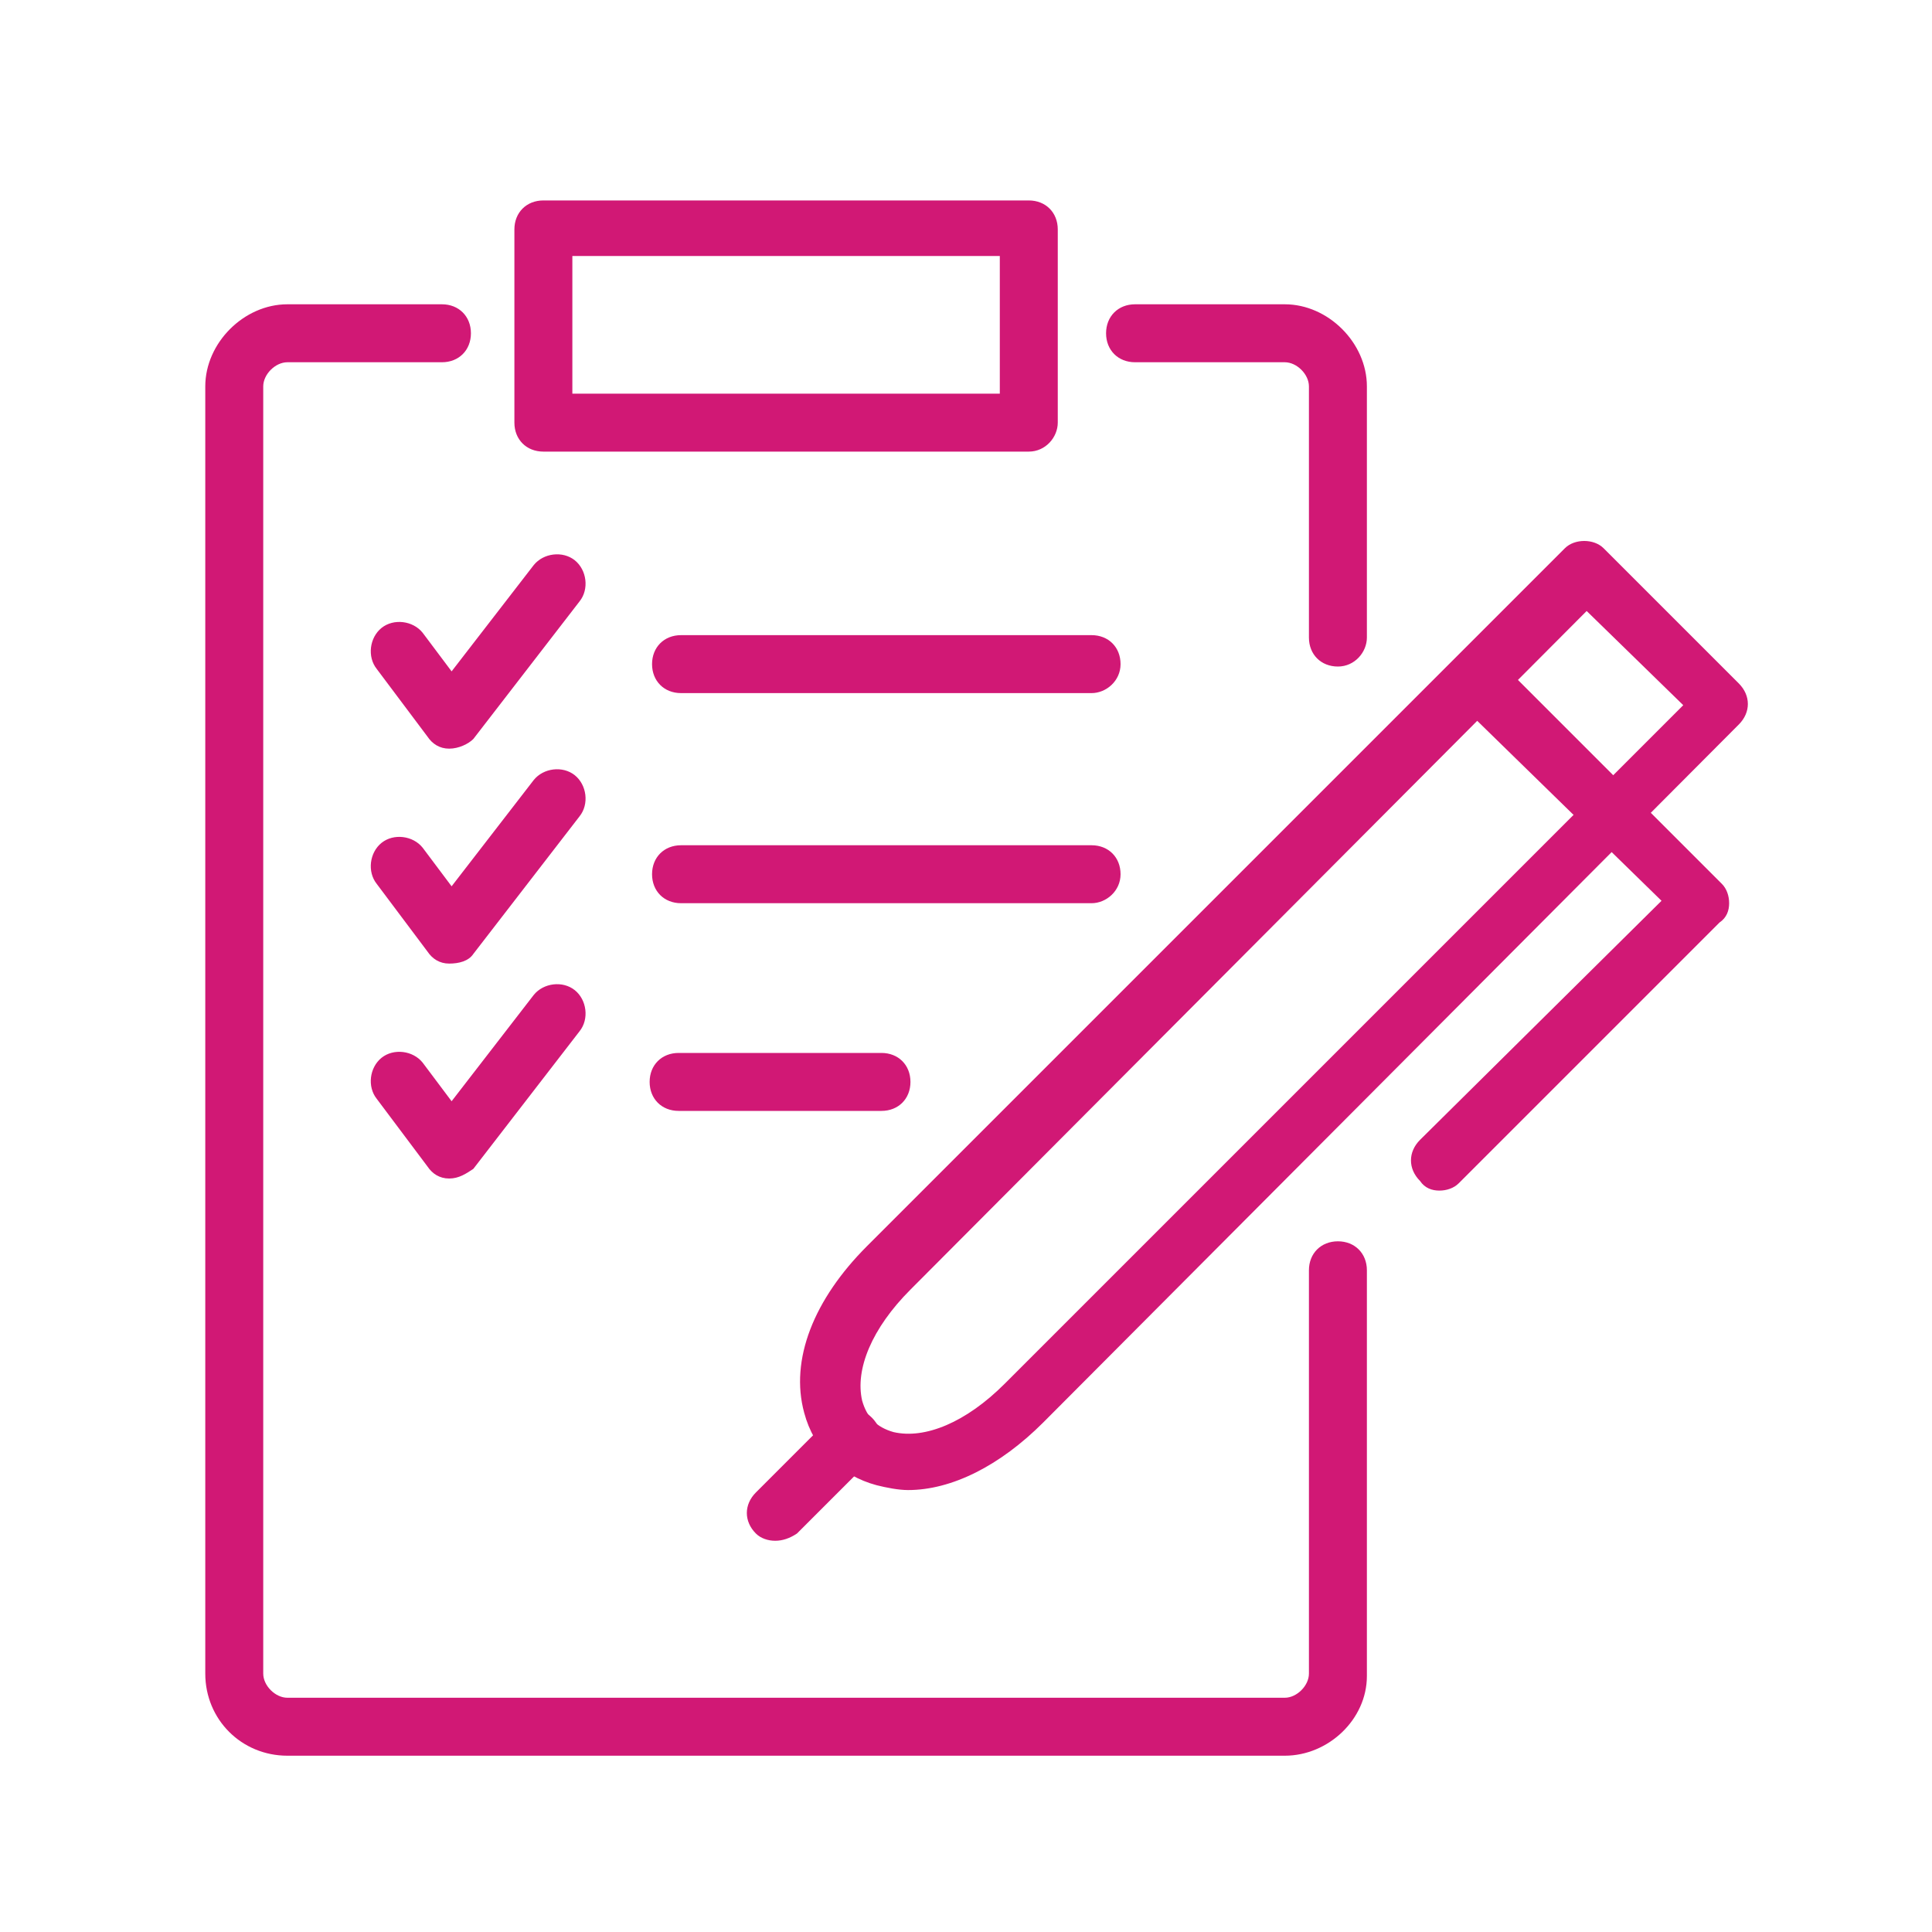 <?xml version="1.0" encoding="utf-8"?>
<!-- Generator: Adobe Illustrator 26.5.0, SVG Export Plug-In . SVG Version: 6.00 Build 0)  -->
<svg version="1.1" id="Layer_1" xmlns="http://www.w3.org/2000/svg" xmlns:xlink="http://www.w3.org/1999/xlink" x="0px" y="0px"
	 viewBox="0 0 80 80" style="enable-background:new 0 0 80 80;" xml:space="preserve">
<style type="text/css">
	.st0{fill:#D11875;}
</style>
<g>
	<path class="st0" d="M55.4,27.6c-0.7,0-1.2-0.5-1.2-1.2V16c0-0.5-0.5-1-1-1H47c-0.7,0-1.2-0.5-1.2-1.2s0.5-1.2,1.2-1.2h6.2
		c1.8,0,3.4,1.6,3.4,3.4v10.4C56.6,27,56.1,27.6,55.4,27.6z"/>
	<path class="st0" d="M53.2,72.7H11.9c-1.9,0-3.4-1.5-3.4-3.4l0,0V16l0,0c0-1.8,1.6-3.4,3.4-3.4h6.4c0.7,0,1.2,0.5,1.2,1.2
		S19,15,18.3,15h-6.4c-0.5,0-1,0.5-1,1v53.3c0,0.5,0.5,1,1,1h41.3c0.5,0,1-0.5,1-1V52.6c0-0.7,0.5-1.2,1.2-1.2s1.2,0.5,1.2,1.2v16.8
		C56.6,71.2,55,72.7,53.2,72.7z"/>
	<path class="st0" d="M37.6,61.7c-0.4,0-0.9-0.1-1.3-0.2c-1.5-0.4-2.6-1.5-3-3c-0.6-2.2,0.4-4.7,2.6-6.9l28.9-28.9
		c0.2-0.2,0.5-0.3,0.8-0.3l0,0c0.3,0,0.6,0.1,0.8,0.3l5.6,5.6c0.5,0.5,0.5,1.2,0,1.7L43.2,58.9C41.4,60.7,39.4,61.7,37.6,61.7z
		 M65.7,25.3l-28,28.1c-1.6,1.6-2.3,3.3-2,4.6c0.2,0.7,0.6,1.1,1.3,1.3c1.3,0.3,3-0.4,4.6-2l28.1-28.1L65.7,25.3z"/>
	<path class="st0" d="M59.6,49.3c-0.3,0-0.6-0.1-0.8-0.4c-0.5-0.5-0.5-1.2,0-1.7l10-9.9L60.3,29c-0.5-0.5-0.5-1.2,0-1.7
		s1.2-0.5,1.7,0l9.3,9.3c0.2,0.2,0.3,0.5,0.3,0.8s-0.1,0.6-0.4,0.8L60.4,49C60.2,49.2,59.9,49.3,59.6,49.3z"/>
	<path class="st0" d="M32.1,63.8c-0.3,0-0.6-0.1-0.8-0.3c-0.5-0.5-0.5-1.2,0-1.7l3.1-3.1c0.5-0.5,1.2-0.5,1.7,0s0.5,1.2,0,1.7
		L33,63.5C32.7,63.7,32.4,63.8,32.1,63.8z"/>
	<path class="st0" d="M45.2,37.4h-17c-0.7,0-1.2-0.5-1.2-1.2s0.5-1.2,1.2-1.2h17c0.7,0,1.2,0.5,1.2,1.2S45.8,37.4,45.2,37.4z
		 M45.2,28.7h-17c-0.7,0-1.2-0.5-1.2-1.2s0.5-1.2,1.2-1.2h17c0.7,0,1.2,0.5,1.2,1.2S45.8,28.7,45.2,28.7z"/>
	<path class="st0" d="M36.5,46h-8.4c-0.7,0-1.2-0.5-1.2-1.2s0.5-1.2,1.2-1.2h8.4c0.7,0,1.2,0.5,1.2,1.2S37.2,46,36.5,46z"/>
	<path class="st0" d="M42.6,18.7H22.5c-0.7,0-1.2-0.5-1.2-1.2v-8c0-0.7,0.5-1.2,1.2-1.2h20.1c0.7,0,1.2,0.5,1.2,1.2v8
		C43.8,18.1,43.3,18.7,42.6,18.7z M23.7,16.3h17.7v-5.7H23.7V16.3z"/>
	<path class="st0" d="M18.6,48.8L18.6,48.8c-0.4,0-0.7-0.2-0.9-0.5l-2.1-2.8c-0.4-0.5-0.3-1.3,0.2-1.7c0.5-0.4,1.3-0.3,1.7,0.2
		l1.2,1.6l3.4-4.4c0.4-0.5,1.2-0.6,1.7-0.2c0.5,0.4,0.6,1.2,0.2,1.7l-4.4,5.7C19.3,48.6,19,48.8,18.6,48.8z M18.6,39.9L18.6,39.9
		c-0.4,0-0.7-0.2-0.9-0.5l-2.1-2.8c-0.4-0.5-0.3-1.3,0.2-1.7c0.5-0.4,1.3-0.3,1.7,0.2l1.2,1.6l3.4-4.4c0.4-0.5,1.2-0.6,1.7-0.2
		c0.5,0.4,0.6,1.2,0.2,1.7l-4.4,5.7C19.4,39.8,19,39.9,18.6,39.9z M18.6,31L18.6,31c-0.4,0-0.7-0.2-0.9-0.5l-2.1-2.8
		c-0.4-0.5-0.3-1.3,0.2-1.7c0.5-0.4,1.3-0.3,1.7,0.2l1.2,1.6l3.4-4.4c0.4-0.5,1.2-0.6,1.7-0.2s0.6,1.2,0.2,1.7l-4.4,5.7
		C19.4,30.8,19,31,18.6,31z"/>
</g>
</svg>
